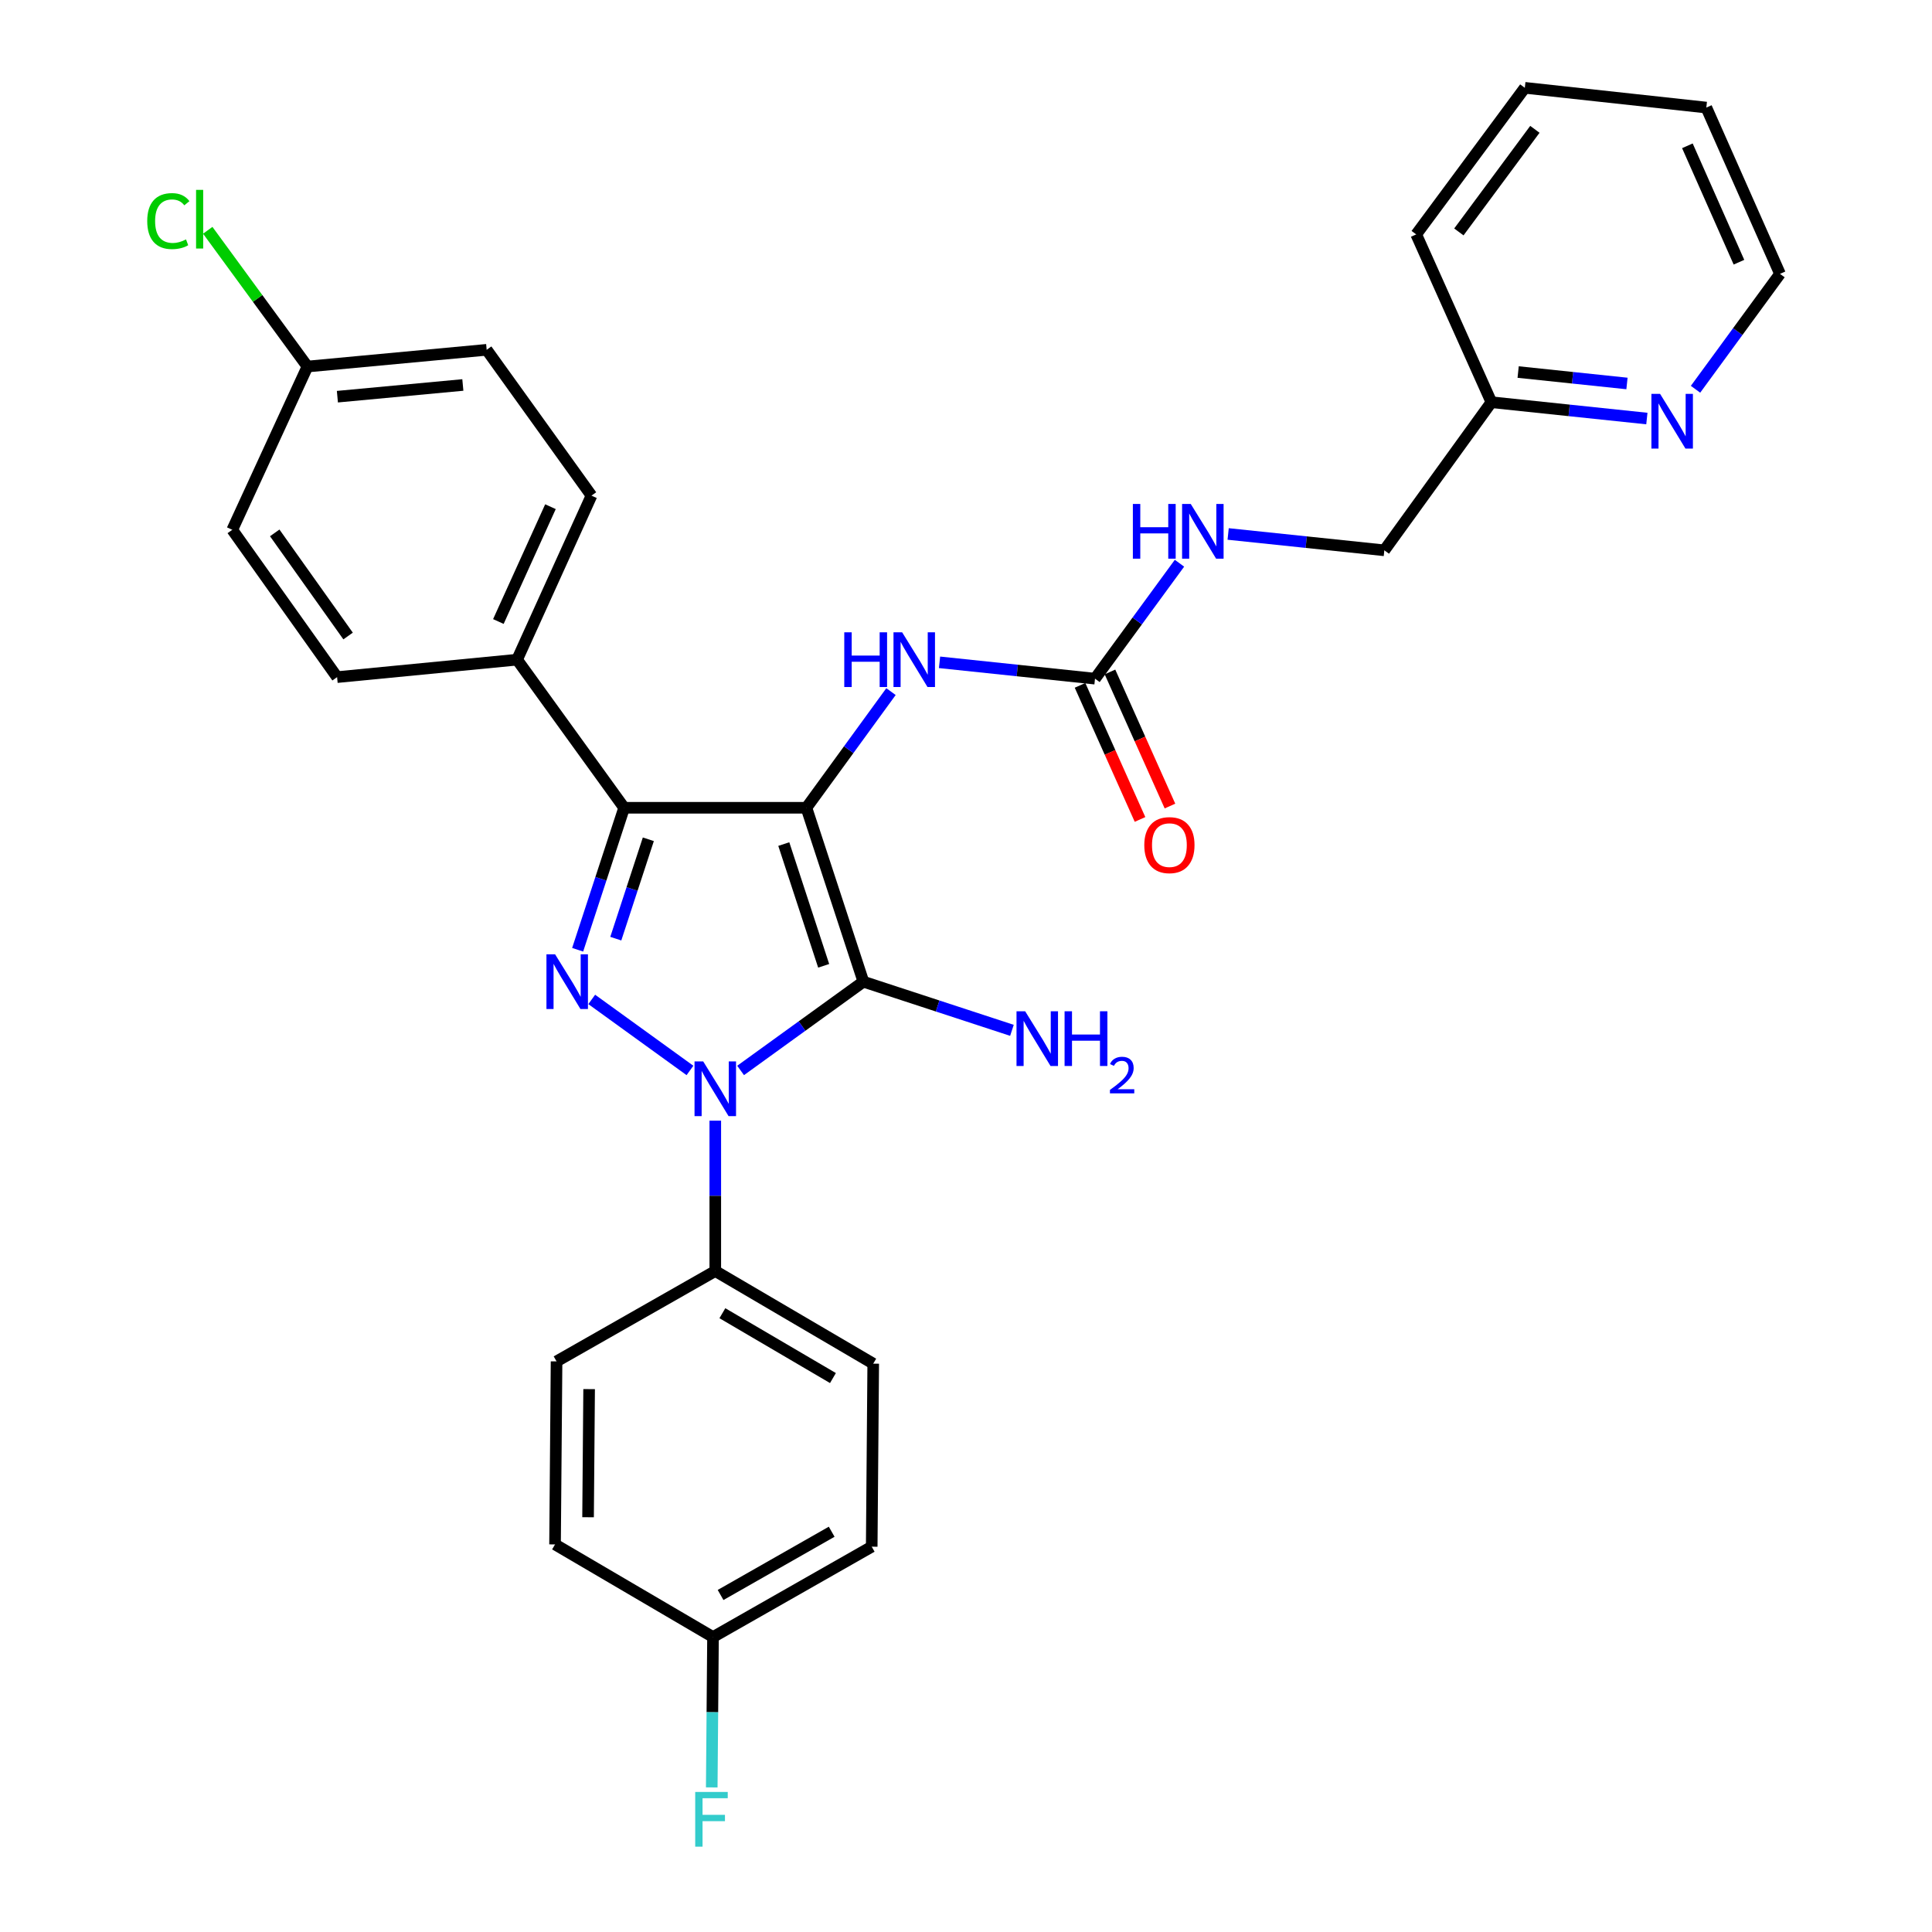 <?xml version='1.0' encoding='iso-8859-1'?>
<svg version='1.1' baseProfile='full'
              xmlns='http://www.w3.org/2000/svg'
                      xmlns:rdkit='http://www.rdkit.org/xml'
                      xmlns:xlink='http://www.w3.org/1999/xlink'
                  xml:space='preserve'
width='1000px' height='1000px' viewBox='0 0 1000 1000'>
<!-- END OF HEADER -->
<rect style='opacity:1.0;fill:#FFFFFF;stroke:none' width='1000' height='1000' x='0' y='0'> </rect>
<path class='bond-0' d='M 417.397,418.103 L 446.889,508.118' style='fill:none;fill-rule:evenodd;stroke:#000000;stroke-width:6px;stroke-linecap:butt;stroke-linejoin:miter;stroke-opacity:1' />
<path class='bond-0' d='M 405.688,436.891 L 426.332,499.901' style='fill:none;fill-rule:evenodd;stroke:#000000;stroke-width:6px;stroke-linecap:butt;stroke-linejoin:miter;stroke-opacity:1' />
<path class='bond-3' d='M 417.397,418.103 L 323.053,418.103' style='fill:none;fill-rule:evenodd;stroke:#000000;stroke-width:6px;stroke-linecap:butt;stroke-linejoin:miter;stroke-opacity:1' />
<path class='bond-4' d='M 417.397,418.103 L 439.286,388.039' style='fill:none;fill-rule:evenodd;stroke:#000000;stroke-width:6px;stroke-linecap:butt;stroke-linejoin:miter;stroke-opacity:1' />
<path class='bond-4' d='M 439.286,388.039 L 461.176,357.975' style='fill:none;fill-rule:evenodd;stroke:#0000FF;stroke-width:6px;stroke-linecap:butt;stroke-linejoin:miter;stroke-opacity:1' />
<path class='bond-1' d='M 446.889,508.118 L 415.112,531.091' style='fill:none;fill-rule:evenodd;stroke:#000000;stroke-width:6px;stroke-linecap:butt;stroke-linejoin:miter;stroke-opacity:1' />
<path class='bond-1' d='M 415.112,531.091 L 383.334,554.063' style='fill:none;fill-rule:evenodd;stroke:#0000FF;stroke-width:6px;stroke-linecap:butt;stroke-linejoin:miter;stroke-opacity:1' />
<path class='bond-8' d='M 446.889,508.118 L 485.333,520.708' style='fill:none;fill-rule:evenodd;stroke:#000000;stroke-width:6px;stroke-linecap:butt;stroke-linejoin:miter;stroke-opacity:1' />
<path class='bond-8' d='M 485.333,520.708 L 523.777,533.299' style='fill:none;fill-rule:evenodd;stroke:#0000FF;stroke-width:6px;stroke-linecap:butt;stroke-linejoin:miter;stroke-opacity:1' />
<path class='bond-6' d='M 370.23,580.056 L 370.23,618.968' style='fill:none;fill-rule:evenodd;stroke:#0000FF;stroke-width:6px;stroke-linecap:butt;stroke-linejoin:miter;stroke-opacity:1' />
<path class='bond-6' d='M 370.23,618.968 L 370.23,657.881' style='fill:none;fill-rule:evenodd;stroke:#000000;stroke-width:6px;stroke-linecap:butt;stroke-linejoin:miter;stroke-opacity:1' />
<path class='bond-30' d='M 357.125,554.062 L 306.28,517.3' style='fill:none;fill-rule:evenodd;stroke:#0000FF;stroke-width:6px;stroke-linecap:butt;stroke-linejoin:miter;stroke-opacity:1' />
<path class='bond-2' d='M 298.991,491.59 L 311.022,454.847' style='fill:none;fill-rule:evenodd;stroke:#0000FF;stroke-width:6px;stroke-linecap:butt;stroke-linejoin:miter;stroke-opacity:1' />
<path class='bond-2' d='M 311.022,454.847 L 323.053,418.103' style='fill:none;fill-rule:evenodd;stroke:#000000;stroke-width:6px;stroke-linecap:butt;stroke-linejoin:miter;stroke-opacity:1' />
<path class='bond-2' d='M 318.734,485.85 L 327.156,460.129' style='fill:none;fill-rule:evenodd;stroke:#0000FF;stroke-width:6px;stroke-linecap:butt;stroke-linejoin:miter;stroke-opacity:1' />
<path class='bond-2' d='M 327.156,460.129 L 335.578,434.409' style='fill:none;fill-rule:evenodd;stroke:#000000;stroke-width:6px;stroke-linecap:butt;stroke-linejoin:miter;stroke-opacity:1' />
<path class='bond-7' d='M 323.053,418.103 L 267.643,341.444' style='fill:none;fill-rule:evenodd;stroke:#000000;stroke-width:6px;stroke-linecap:butt;stroke-linejoin:miter;stroke-opacity:1' />
<path class='bond-5' d='M 486.304,342.819 L 526.539,347.045' style='fill:none;fill-rule:evenodd;stroke:#0000FF;stroke-width:6px;stroke-linecap:butt;stroke-linejoin:miter;stroke-opacity:1' />
<path class='bond-5' d='M 526.539,347.045 L 566.773,351.272' style='fill:none;fill-rule:evenodd;stroke:#000000;stroke-width:6px;stroke-linecap:butt;stroke-linejoin:miter;stroke-opacity:1' />
<path class='bond-9' d='M 566.773,351.272 L 588.635,321.401' style='fill:none;fill-rule:evenodd;stroke:#000000;stroke-width:6px;stroke-linecap:butt;stroke-linejoin:miter;stroke-opacity:1' />
<path class='bond-9' d='M 588.635,321.401 L 610.496,291.531' style='fill:none;fill-rule:evenodd;stroke:#0000FF;stroke-width:6px;stroke-linecap:butt;stroke-linejoin:miter;stroke-opacity:1' />
<path class='bond-11' d='M 559.025,354.738 L 574.549,389.44' style='fill:none;fill-rule:evenodd;stroke:#000000;stroke-width:6px;stroke-linecap:butt;stroke-linejoin:miter;stroke-opacity:1' />
<path class='bond-11' d='M 574.549,389.44 L 590.073,424.142' style='fill:none;fill-rule:evenodd;stroke:#FF0000;stroke-width:6px;stroke-linecap:butt;stroke-linejoin:miter;stroke-opacity:1' />
<path class='bond-11' d='M 574.521,347.805 L 590.045,382.507' style='fill:none;fill-rule:evenodd;stroke:#000000;stroke-width:6px;stroke-linecap:butt;stroke-linejoin:miter;stroke-opacity:1' />
<path class='bond-11' d='M 590.045,382.507 L 605.569,417.209' style='fill:none;fill-rule:evenodd;stroke:#FF0000;stroke-width:6px;stroke-linecap:butt;stroke-linejoin:miter;stroke-opacity:1' />
<path class='bond-12' d='M 370.23,657.881 L 451.982,705.831' style='fill:none;fill-rule:evenodd;stroke:#000000;stroke-width:6px;stroke-linecap:butt;stroke-linejoin:miter;stroke-opacity:1' />
<path class='bond-12' d='M 373.903,679.717 L 431.13,713.282' style='fill:none;fill-rule:evenodd;stroke:#000000;stroke-width:6px;stroke-linecap:butt;stroke-linejoin:miter;stroke-opacity:1' />
<path class='bond-13' d='M 370.23,657.881 L 288.072,704.652' style='fill:none;fill-rule:evenodd;stroke:#000000;stroke-width:6px;stroke-linecap:butt;stroke-linejoin:miter;stroke-opacity:1' />
<path class='bond-14' d='M 267.643,341.444 L 306.152,256.541' style='fill:none;fill-rule:evenodd;stroke:#000000;stroke-width:6px;stroke-linecap:butt;stroke-linejoin:miter;stroke-opacity:1' />
<path class='bond-14' d='M 257.959,321.696 L 284.915,262.264' style='fill:none;fill-rule:evenodd;stroke:#000000;stroke-width:6px;stroke-linecap:butt;stroke-linejoin:miter;stroke-opacity:1' />
<path class='bond-15' d='M 267.643,341.444 L 174.478,350.479' style='fill:none;fill-rule:evenodd;stroke:#000000;stroke-width:6px;stroke-linecap:butt;stroke-linejoin:miter;stroke-opacity:1' />
<path class='bond-17' d='M 635.69,276.38 L 676.108,280.613' style='fill:none;fill-rule:evenodd;stroke:#0000FF;stroke-width:6px;stroke-linecap:butt;stroke-linejoin:miter;stroke-opacity:1' />
<path class='bond-17' d='M 676.108,280.613 L 716.527,284.845' style='fill:none;fill-rule:evenodd;stroke:#000000;stroke-width:6px;stroke-linecap:butt;stroke-linejoin:miter;stroke-opacity:1' />
<path class='bond-10' d='M 852.415,216.638 L 812.181,212.412' style='fill:none;fill-rule:evenodd;stroke:#0000FF;stroke-width:6px;stroke-linecap:butt;stroke-linejoin:miter;stroke-opacity:1' />
<path class='bond-10' d='M 812.181,212.412 L 771.946,208.186' style='fill:none;fill-rule:evenodd;stroke:#000000;stroke-width:6px;stroke-linecap:butt;stroke-linejoin:miter;stroke-opacity:1' />
<path class='bond-10' d='M 842.118,198.487 L 813.954,195.528' style='fill:none;fill-rule:evenodd;stroke:#0000FF;stroke-width:6px;stroke-linecap:butt;stroke-linejoin:miter;stroke-opacity:1' />
<path class='bond-10' d='M 813.954,195.528 L 785.79,192.57' style='fill:none;fill-rule:evenodd;stroke:#000000;stroke-width:6px;stroke-linecap:butt;stroke-linejoin:miter;stroke-opacity:1' />
<path class='bond-26' d='M 877.6,201.491 L 899.461,171.621' style='fill:none;fill-rule:evenodd;stroke:#0000FF;stroke-width:6px;stroke-linecap:butt;stroke-linejoin:miter;stroke-opacity:1' />
<path class='bond-26' d='M 899.461,171.621 L 921.323,141.75' style='fill:none;fill-rule:evenodd;stroke:#000000;stroke-width:6px;stroke-linecap:butt;stroke-linejoin:miter;stroke-opacity:1' />
<path class='bond-20' d='M 451.982,705.831 L 451.199,800.561' style='fill:none;fill-rule:evenodd;stroke:#000000;stroke-width:6px;stroke-linecap:butt;stroke-linejoin:miter;stroke-opacity:1' />
<path class='bond-23' d='M 288.072,704.652 L 287.289,799.391' style='fill:none;fill-rule:evenodd;stroke:#000000;stroke-width:6px;stroke-linecap:butt;stroke-linejoin:miter;stroke-opacity:1' />
<path class='bond-23' d='M 304.93,719.003 L 304.382,785.321' style='fill:none;fill-rule:evenodd;stroke:#000000;stroke-width:6px;stroke-linecap:butt;stroke-linejoin:miter;stroke-opacity:1' />
<path class='bond-22' d='M 306.152,256.541 L 251.902,181.061' style='fill:none;fill-rule:evenodd;stroke:#000000;stroke-width:6px;stroke-linecap:butt;stroke-linejoin:miter;stroke-opacity:1' />
<path class='bond-21' d='M 174.478,350.479 L 120.228,274.225' style='fill:none;fill-rule:evenodd;stroke:#000000;stroke-width:6px;stroke-linecap:butt;stroke-linejoin:miter;stroke-opacity:1' />
<path class='bond-21' d='M 180.174,329.2 L 142.199,275.822' style='fill:none;fill-rule:evenodd;stroke:#000000;stroke-width:6px;stroke-linecap:butt;stroke-linejoin:miter;stroke-opacity:1' />
<path class='bond-16' d='M 771.946,208.186 L 716.527,284.845' style='fill:none;fill-rule:evenodd;stroke:#000000;stroke-width:6px;stroke-linecap:butt;stroke-linejoin:miter;stroke-opacity:1' />
<path class='bond-27' d='M 771.946,208.186 L 733.032,121.322' style='fill:none;fill-rule:evenodd;stroke:#000000;stroke-width:6px;stroke-linecap:butt;stroke-linejoin:miter;stroke-opacity:1' />
<path class='bond-18' d='M 369.051,847.332 L 451.199,800.561' style='fill:none;fill-rule:evenodd;stroke:#000000;stroke-width:6px;stroke-linecap:butt;stroke-linejoin:miter;stroke-opacity:1' />
<path class='bond-18' d='M 372.973,825.563 L 430.477,792.823' style='fill:none;fill-rule:evenodd;stroke:#000000;stroke-width:6px;stroke-linecap:butt;stroke-linejoin:miter;stroke-opacity:1' />
<path class='bond-24' d='M 369.051,847.332 L 368.724,886.244' style='fill:none;fill-rule:evenodd;stroke:#000000;stroke-width:6px;stroke-linecap:butt;stroke-linejoin:miter;stroke-opacity:1' />
<path class='bond-24' d='M 368.724,886.244 L 368.397,925.157' style='fill:none;fill-rule:evenodd;stroke:#33CCCC;stroke-width:6px;stroke-linecap:butt;stroke-linejoin:miter;stroke-opacity:1' />
<path class='bond-32' d='M 369.051,847.332 L 287.289,799.391' style='fill:none;fill-rule:evenodd;stroke:#000000;stroke-width:6px;stroke-linecap:butt;stroke-linejoin:miter;stroke-opacity:1' />
<path class='bond-19' d='M 159.143,189.719 L 251.902,181.061' style='fill:none;fill-rule:evenodd;stroke:#000000;stroke-width:6px;stroke-linecap:butt;stroke-linejoin:miter;stroke-opacity:1' />
<path class='bond-19' d='M 174.634,205.324 L 239.566,199.263' style='fill:none;fill-rule:evenodd;stroke:#000000;stroke-width:6px;stroke-linecap:butt;stroke-linejoin:miter;stroke-opacity:1' />
<path class='bond-25' d='M 159.143,189.719 L 133.336,154.459' style='fill:none;fill-rule:evenodd;stroke:#000000;stroke-width:6px;stroke-linecap:butt;stroke-linejoin:miter;stroke-opacity:1' />
<path class='bond-25' d='M 133.336,154.459 L 107.53,119.198' style='fill:none;fill-rule:evenodd;stroke:#00CC00;stroke-width:6px;stroke-linecap:butt;stroke-linejoin:miter;stroke-opacity:1' />
<path class='bond-31' d='M 159.143,189.719 L 120.228,274.225' style='fill:none;fill-rule:evenodd;stroke:#000000;stroke-width:6px;stroke-linecap:butt;stroke-linejoin:miter;stroke-opacity:1' />
<path class='bond-28' d='M 921.323,141.75 L 883.191,55.678' style='fill:none;fill-rule:evenodd;stroke:#000000;stroke-width:6px;stroke-linecap:butt;stroke-linejoin:miter;stroke-opacity:1' />
<path class='bond-28' d='M 900.081,135.716 L 873.389,75.466' style='fill:none;fill-rule:evenodd;stroke:#000000;stroke-width:6px;stroke-linecap:butt;stroke-linejoin:miter;stroke-opacity:1' />
<path class='bond-29' d='M 733.032,121.322 L 789.244,45.455' style='fill:none;fill-rule:evenodd;stroke:#000000;stroke-width:6px;stroke-linecap:butt;stroke-linejoin:miter;stroke-opacity:1' />
<path class='bond-29' d='M 755.104,120.048 L 794.452,66.941' style='fill:none;fill-rule:evenodd;stroke:#000000;stroke-width:6px;stroke-linecap:butt;stroke-linejoin:miter;stroke-opacity:1' />
<path class='bond-33' d='M 883.191,55.678 L 789.244,45.455' style='fill:none;fill-rule:evenodd;stroke:#000000;stroke-width:6px;stroke-linecap:butt;stroke-linejoin:miter;stroke-opacity:1' />
<path  class='atom-2' d='M 363.97 549.377
L 373.25 564.377
Q 374.17 565.857, 375.65 568.537
Q 377.13 571.217, 377.21 571.377
L 377.21 549.377
L 380.97 549.377
L 380.97 577.697
L 377.09 577.697
L 367.13 561.297
Q 365.97 559.377, 364.73 557.177
Q 363.53 554.977, 363.17 554.297
L 363.17 577.697
L 359.49 577.697
L 359.49 549.377
L 363.97 549.377
' fill='#0000FF'/>
<path  class='atom-3' d='M 287.32 493.958
L 296.6 508.958
Q 297.52 510.438, 299 513.118
Q 300.48 515.798, 300.56 515.958
L 300.56 493.958
L 304.32 493.958
L 304.32 522.278
L 300.44 522.278
L 290.48 505.878
Q 289.32 503.958, 288.08 501.758
Q 286.88 499.558, 286.52 498.878
L 286.52 522.278
L 282.84 522.278
L 282.84 493.958
L 287.32 493.958
' fill='#0000FF'/>
<path  class='atom-5' d='M 436.992 327.284
L 440.832 327.284
L 440.832 339.324
L 455.312 339.324
L 455.312 327.284
L 459.152 327.284
L 459.152 355.604
L 455.312 355.604
L 455.312 342.524
L 440.832 342.524
L 440.832 355.604
L 436.992 355.604
L 436.992 327.284
' fill='#0000FF'/>
<path  class='atom-5' d='M 466.952 327.284
L 476.232 342.284
Q 477.152 343.764, 478.632 346.444
Q 480.112 349.124, 480.192 349.284
L 480.192 327.284
L 483.952 327.284
L 483.952 355.604
L 480.072 355.604
L 470.112 339.204
Q 468.952 337.284, 467.712 335.084
Q 466.512 332.884, 466.152 332.204
L 466.152 355.604
L 462.472 355.604
L 462.472 327.284
L 466.952 327.284
' fill='#0000FF'/>
<path  class='atom-9' d='M 530.625 523.431
L 539.905 538.431
Q 540.825 539.911, 542.305 542.591
Q 543.785 545.271, 543.865 545.431
L 543.865 523.431
L 547.625 523.431
L 547.625 551.751
L 543.745 551.751
L 533.785 535.351
Q 532.625 533.431, 531.385 531.231
Q 530.185 529.031, 529.825 528.351
L 529.825 551.751
L 526.145 551.751
L 526.145 523.431
L 530.625 523.431
' fill='#0000FF'/>
<path  class='atom-9' d='M 551.025 523.431
L 554.865 523.431
L 554.865 535.471
L 569.345 535.471
L 569.345 523.431
L 573.185 523.431
L 573.185 551.751
L 569.345 551.751
L 569.345 538.671
L 554.865 538.671
L 554.865 551.751
L 551.025 551.751
L 551.025 523.431
' fill='#0000FF'/>
<path  class='atom-9' d='M 574.557 550.758
Q 575.244 548.989, 576.881 548.012
Q 578.517 547.009, 580.788 547.009
Q 583.613 547.009, 585.197 548.54
Q 586.781 550.071, 586.781 552.79
Q 586.781 555.562, 584.721 558.15
Q 582.689 560.737, 578.465 563.799
L 587.097 563.799
L 587.097 565.911
L 574.505 565.911
L 574.505 564.142
Q 577.989 561.661, 580.049 559.813
Q 582.134 557.965, 583.137 556.302
Q 584.141 554.638, 584.141 552.922
Q 584.141 551.127, 583.243 550.124
Q 582.345 549.121, 580.788 549.121
Q 579.283 549.121, 578.28 549.728
Q 577.277 550.335, 576.564 551.682
L 574.557 550.758
' fill='#0000FF'/>
<path  class='atom-10' d='M 586.369 260.848
L 590.209 260.848
L 590.209 272.888
L 604.689 272.888
L 604.689 260.848
L 608.529 260.848
L 608.529 289.168
L 604.689 289.168
L 604.689 276.088
L 590.209 276.088
L 590.209 289.168
L 586.369 289.168
L 586.369 260.848
' fill='#0000FF'/>
<path  class='atom-10' d='M 616.329 260.848
L 625.609 275.848
Q 626.529 277.328, 628.009 280.008
Q 629.489 282.688, 629.569 282.848
L 629.569 260.848
L 633.329 260.848
L 633.329 289.168
L 629.449 289.168
L 619.489 272.768
Q 618.329 270.848, 617.089 268.648
Q 615.889 266.448, 615.529 265.768
L 615.529 289.168
L 611.849 289.168
L 611.849 260.848
L 616.329 260.848
' fill='#0000FF'/>
<path  class='atom-11' d='M 859.247 203.854
L 868.527 218.854
Q 869.447 220.334, 870.927 223.014
Q 872.407 225.694, 872.487 225.854
L 872.487 203.854
L 876.247 203.854
L 876.247 232.174
L 872.367 232.174
L 862.407 215.774
Q 861.247 213.854, 860.007 211.654
Q 858.807 209.454, 858.447 208.774
L 858.447 232.174
L 854.767 232.174
L 854.767 203.854
L 859.247 203.854
' fill='#0000FF'/>
<path  class='atom-12' d='M 592.282 437.433
Q 592.282 430.633, 595.642 426.833
Q 599.002 423.033, 605.282 423.033
Q 611.562 423.033, 614.922 426.833
Q 618.282 430.633, 618.282 437.433
Q 618.282 444.313, 614.882 448.233
Q 611.482 452.113, 605.282 452.113
Q 599.042 452.113, 595.642 448.233
Q 592.282 444.353, 592.282 437.433
M 605.282 448.913
Q 609.602 448.913, 611.922 446.033
Q 614.282 443.113, 614.282 437.433
Q 614.282 431.873, 611.922 429.073
Q 609.602 426.233, 605.282 426.233
Q 600.962 426.233, 598.602 429.033
Q 596.282 431.833, 596.282 437.433
Q 596.282 443.153, 598.602 446.033
Q 600.962 448.913, 605.282 448.913
' fill='#FF0000'/>
<path  class='atom-25' d='M 359.838 927.515
L 376.678 927.515
L 376.678 930.755
L 363.638 930.755
L 363.638 939.355
L 375.238 939.355
L 375.238 942.635
L 363.638 942.635
L 363.638 955.835
L 359.838 955.835
L 359.838 927.515
' fill='#33CCCC'/>
<path  class='atom-26' d='M 76.207 114.436
Q 76.207 107.396, 79.487 103.716
Q 82.807 99.996, 89.087 99.996
Q 94.927 99.996, 98.047 104.116
L 95.407 106.276
Q 93.127 103.276, 89.087 103.276
Q 84.807 103.276, 82.527 106.156
Q 80.287 108.996, 80.287 114.436
Q 80.287 120.036, 82.607 122.916
Q 84.967 125.796, 89.527 125.796
Q 92.647 125.796, 96.287 123.916
L 97.407 126.916
Q 95.927 127.876, 93.687 128.436
Q 91.447 128.996, 88.967 128.996
Q 82.807 128.996, 79.487 125.236
Q 76.207 121.476, 76.207 114.436
' fill='#00CC00'/>
<path  class='atom-26' d='M 101.487 98.276
L 105.167 98.276
L 105.167 128.636
L 101.487 128.636
L 101.487 98.276
' fill='#00CC00'/>
</svg>
